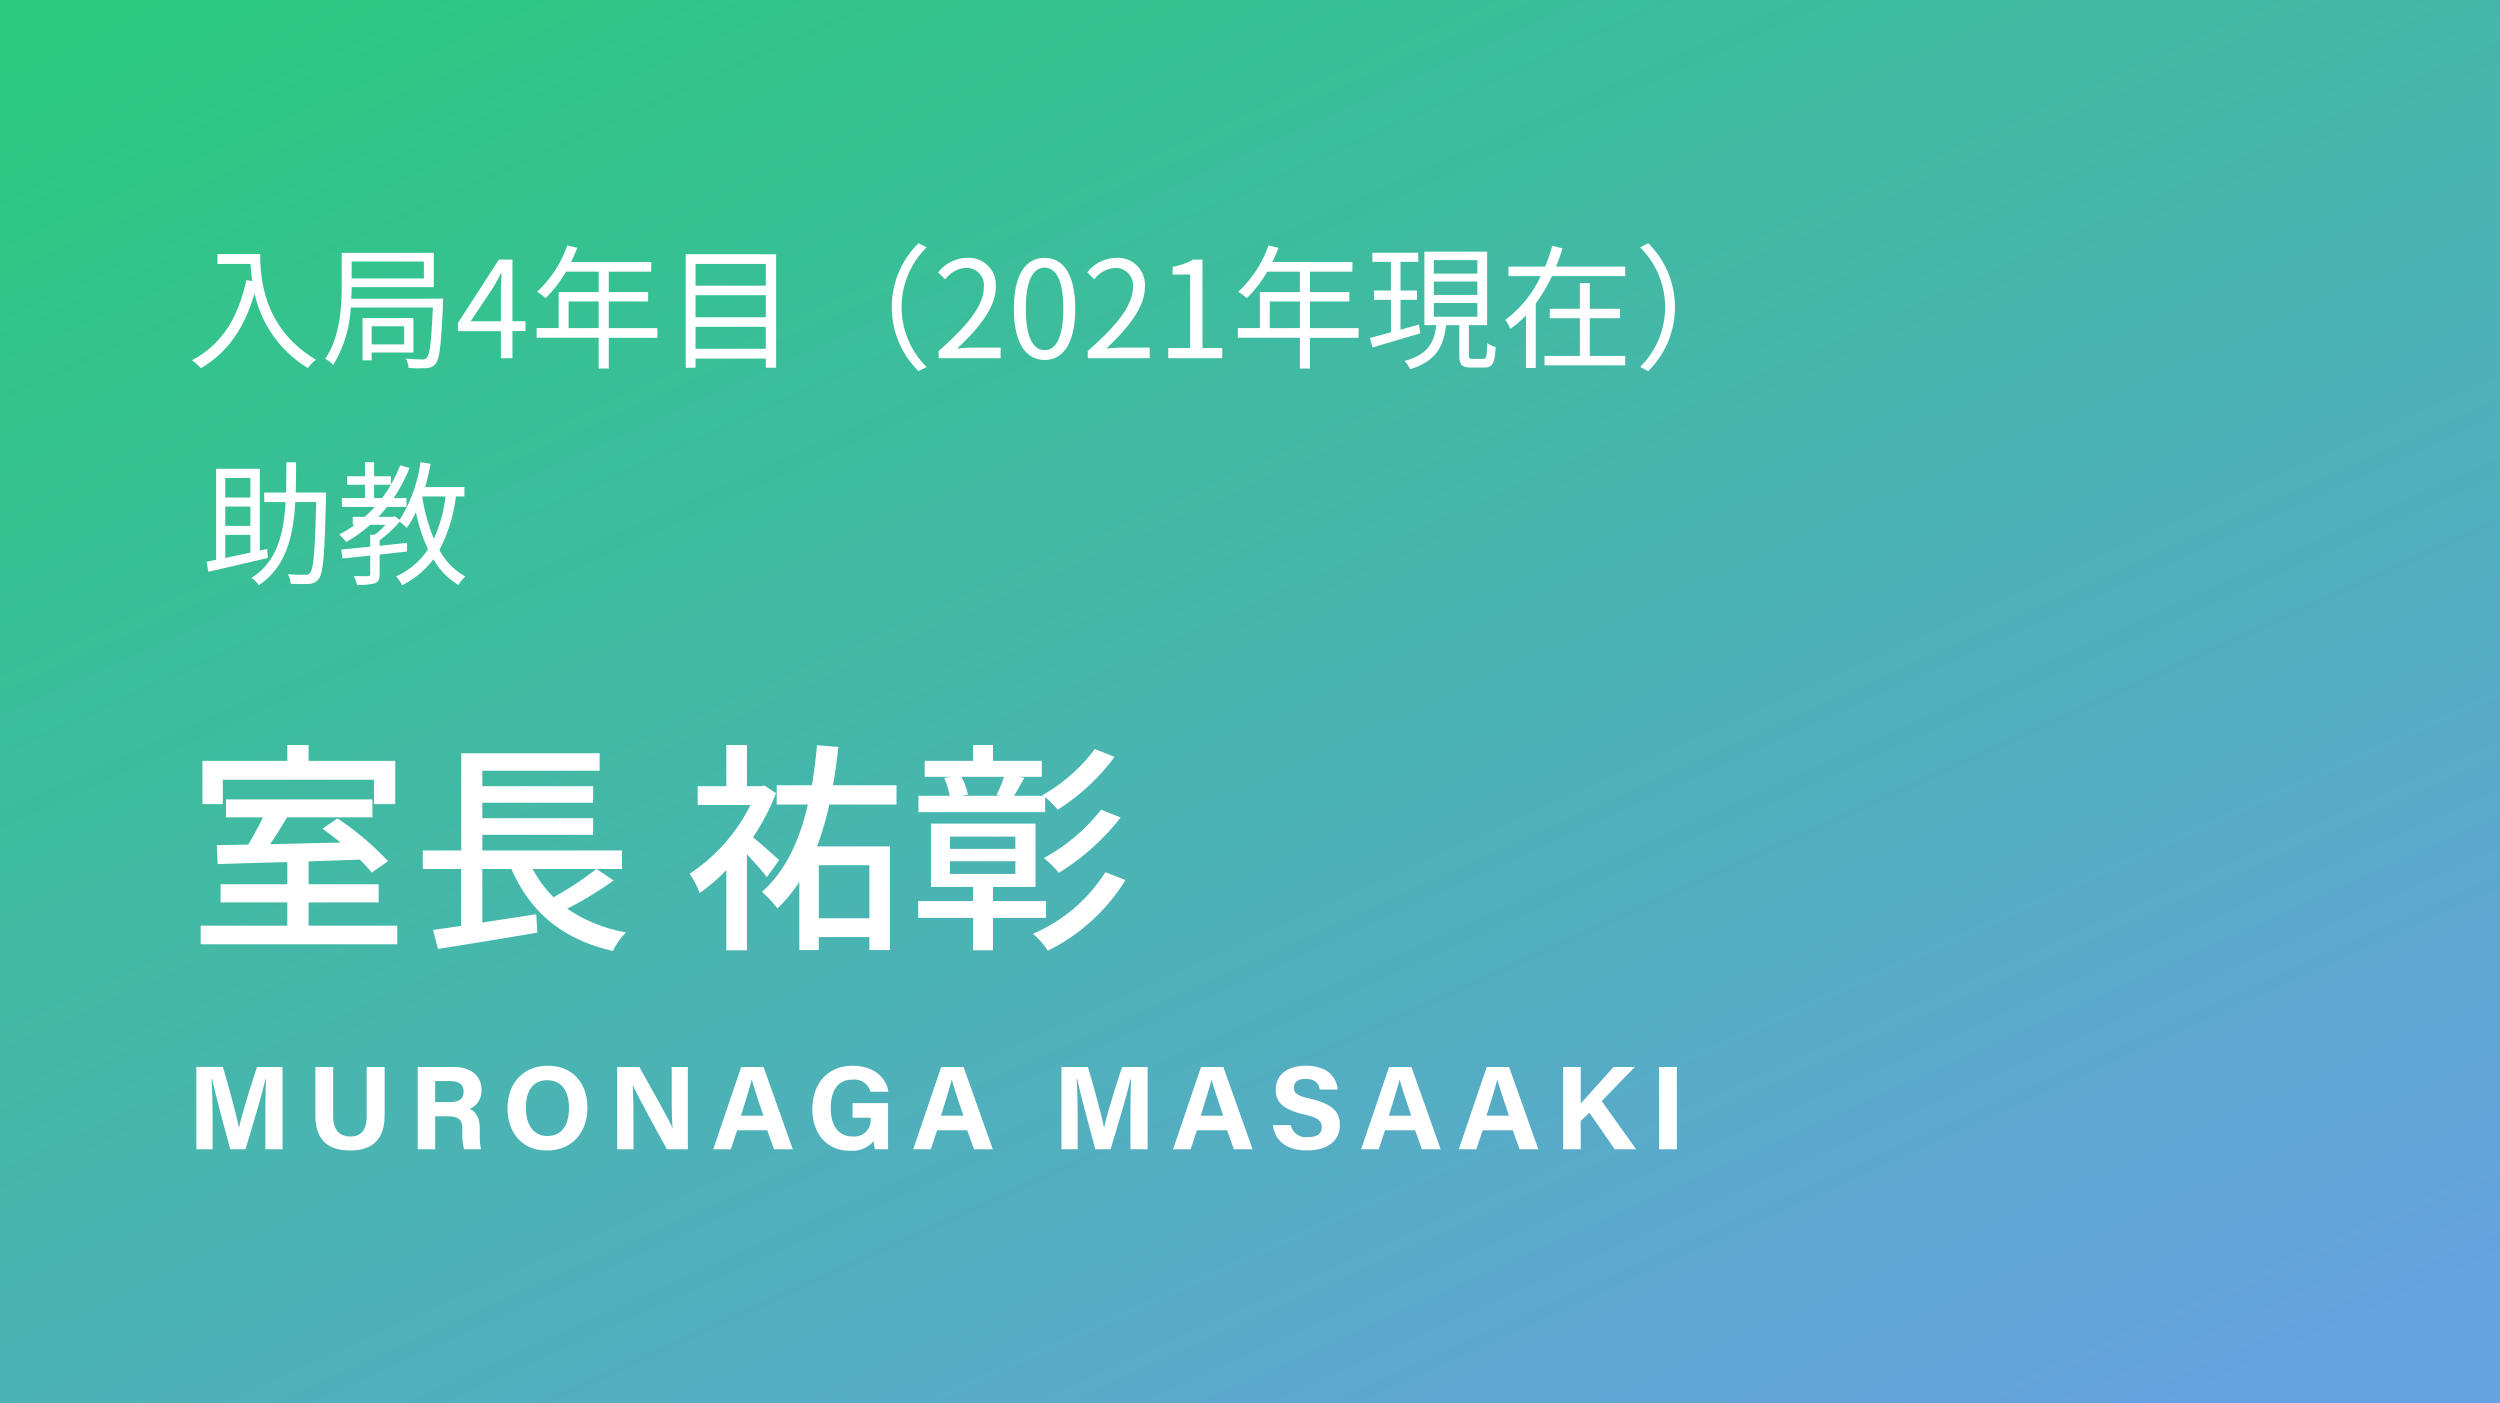 <svg xmlns="http://www.w3.org/2000/svg" xmlns:xlink="http://www.w3.org/1999/xlink" width="335" height="188" viewBox="0 0 335 188">
  <rect x="0" y="0" width="335" height="188" fill="#333333" stroke="none"/>
  <defs>
    <linearGradient id="linear-gradient" x1="0.059" x2="0.875" y2="1" gradientUnits="objectBoundingBox">
      <stop offset="0" stop-color="#2ac97e"/>
      <stop offset="1" stop-color="#65a2de"/>
    </linearGradient>
  </defs>
  <g id="グループ_4913" data-name="グループ 4913" transform="translate(-20 -373)">
    <path id="パス_207459" data-name="パス 207459" d="M0,0H335V188H0Z" transform="translate(20 373)" fill="url(#linear-gradient)"/>
    <path id="パス_207462" data-name="パス 207462" d="M-14.814-5.328h3.366v2.376c-1.188.252-2.322.5-3.366.72Zm3.366-7.632v2.628h-3.366V-12.96Zm0,6.426h-3.366V-9.126h3.366Zm2.25,3.1-.99.216V-14.184h-5.85v12.2l-1.278.252.234,1.35c2.142-.486,5.166-1.188,7.974-1.854ZM-5.382-11c.054-1.314.054-2.664.054-4.05h-1.3c0,1.386,0,2.736-.054,4.05H-9.594V-9.72h2.862C-6.984-5.418-7.884-1.71-11.3.432a3.4,3.4,0,0,1,.972.99C-6.7-.99-5.706-5.04-5.436-9.72h2.808c-.162,6.552-.36,8.928-.81,9.468A.652.652,0,0,1-4.1.018c-.378,0-1.314,0-2.34-.072a2.948,2.948,0,0,1,.4,1.278,22.953,22.953,0,0,0,2.466.018,1.644,1.644,0,0,0,1.3-.684c.594-.792.774-3.348.954-10.89,0-.162.018-.666.018-.666Zm16.956.522h3.132A19.908,19.908,0,0,1,13.14-4.788a24.864,24.864,0,0,1-1.566-5.67ZM5.13-10.26v-1.782H7.38A15.331,15.331,0,0,1,6.192-10.26Zm12.1-.216v-1.26H11.97c.288-.99.522-2.052.72-3.114l-1.35-.216A19.09,19.09,0,0,1,8.55-7.344L7.9-7.812l-.234.072H5.706c.4-.432.774-.864,1.152-1.332h2.61V-10.26H7.74a22.012,22.012,0,0,0,2.142-4.032l-1.26-.36A19.138,19.138,0,0,1,7.38-12.06v-1.116H5.13v-1.89H3.906v1.89H1.53v1.134H3.906v1.782H.81v1.188H5.22A15.714,15.714,0,0,1,3.87-7.74h-1.6v1.062h.288A15.738,15.738,0,0,1,.45-5.382,9.937,9.937,0,0,1,1.4-4.374a18.994,18.994,0,0,0,3.2-2.3h2.07A10.389,10.389,0,0,1,5.2-5.346H4.608v1.6C3.132-3.6,1.782-3.456.72-3.366L.882-2.16c1.062-.108,2.34-.234,3.726-.4v2.5c0,.2-.072.252-.306.27-.234,0-1.008,0-1.908-.018a3.694,3.694,0,0,1,.432,1.17,8.126,8.126,0,0,0,2.412-.2c.486-.2.63-.54.63-1.224V-2.682L9.54-3.1V-4.248C8.316-4.122,7.074-4,5.868-3.87v-.738A14.6,14.6,0,0,0,8.55-7.092a7.509,7.509,0,0,1,.954.828A11.772,11.772,0,0,0,10.728-8.37a23.487,23.487,0,0,0,1.62,4.986A10.075,10.075,0,0,1,8.082.234a5.466,5.466,0,0,1,.792,1.188,11.972,11.972,0,0,0,4.194-3.474,9.636,9.636,0,0,0,3.366,3.438A4.042,4.042,0,0,1,17.37.252a8.722,8.722,0,0,1-3.492-3.546,20.975,20.975,0,0,0,2.214-7.182Z" transform="translate(65 450)" fill="#fff"/>
    <path id="パス_207460" data-name="パス 207460" d="M4.86-20.52H25.11v3.27h2.85v-5.79H16.35v-2.13H13.5v2.13H2.13v5.79H4.86ZM16.35-.96V-4.08h9.39V-6.51H16.35V-9.57c2.25-.09,4.59-.15,6.87-.24a19.142,19.142,0,0,1,1.59,1.74L27-9.6a38.342,38.342,0,0,0-6.78-5.73l-2.01,1.38c.78.54,1.62,1.2,2.43,1.86-3.24.06-6.48.15-9.45.21.78-1.11,1.56-2.4,2.28-3.6H24.9v-2.4H5.28v2.4h4.95a38.93,38.93,0,0,1-1.98,3.66c-1.53.03-2.97.06-4.2.06l.12,2.55c2.55-.09,5.82-.18,9.33-.27v2.97H4.56v2.43H13.5V-.96H1.89V1.53H28.23V-.96ZM54.9-8.55a41.233,41.233,0,0,1-5.73,3.78,15.815,15.815,0,0,1-2.79-3.78Zm.06,0h3.39v-2.49H39.63v-2.1H54.48v-2.22H39.63v-2.07H54.48v-2.22H39.63v-2.07H55.35v-2.34H36.81v13.02H31.65v2.49h5.13V-.93c-1.38.21-2.67.39-3.75.54l.66,2.55C37.26,1.59,42.3.78,47.01-.03l-.15-2.46L39.63-1.38V-8.55h3.9C46.05-2.79,50.34.87,57.12,2.43A9.652,9.652,0,0,1,58.89-.06,20.2,20.2,0,0,1,51-3.24a45.77,45.77,0,0,0,6.21-3.78Zm24.45-1.2c-.54-.48-2.37-2.13-3.51-3.06a29.166,29.166,0,0,0,3.09-5.91l-1.56-1.02-.48.09H75.09v-5.52H72.33v5.52H68.49v2.52h7.08a23.735,23.735,0,0,1-8.16,9.21,12.307,12.307,0,0,1,1.35,2.58A25.191,25.191,0,0,0,72.33-8.4V2.34h2.76V-10.53c.99,1.05,2.1,2.31,2.67,3.06Zm12.09.69v7.11H84.72V-9.06Zm3.63-8.13v-2.58H86.61c.3-1.62.54-3.36.72-5.13l-2.85-.24c-.18,1.86-.39,3.66-.69,5.37H79.08v2.58h4.17c-1.14,4.95-3.03,8.94-6.15,11.7a14.217,14.217,0,0,1,2.07,2.22,18.83,18.83,0,0,0,2.94-3.57V2.31h2.61V.57H91.5V2.31h2.76V-11.58H84.48a41.078,41.078,0,0,0,1.65-5.61Zm14.4-3.72a15.843,15.843,0,0,1-.99,2.43l.48.12h-5.19l.87-.15a8.386,8.386,0,0,0-.87-2.4Zm5.52,2.73a12.654,12.654,0,0,1,1.68,1.68,27.979,27.979,0,0,0,7.62-7.08l-2.64-1.05a22.8,22.8,0,0,1-7.02,6.18l.12.09h-3.93c.42-.69.9-1.53,1.38-2.4l-.72-.15h3.06v-2.13h-6.54v-2.13h-2.67v2.13H98.91v2.13h3.63l-1.02.15a11.564,11.564,0,0,1,.75,2.4h-4.2v2.19h16.98Zm7.5,1.68a24.784,24.784,0,0,1-7.68,6.48,12.58,12.58,0,0,1,2.01,1.98,31.308,31.308,0,0,0,8.28-7.41ZM102.3-9.6h8.76v1.71H102.3Zm0-3.3h8.76v1.65H102.3ZM115.17-2.01V-4.26h-7.11V-6.15h5.7v-8.49H99.75v8.49h5.64v1.89H98.04v2.25h7.35V2.34h2.67V-2.01Zm7.95-6.12A21.459,21.459,0,0,1,113.43.12a10.689,10.689,0,0,1,1.98,2.28,25.622,25.622,0,0,0,10.41-9.48Z" transform="translate(45 498)" fill="#fff"/>
    <path id="パス_207463" data-name="パス 207463" d="M4.14-13.968v1.332H8.568c.036.684.108,1.476.234,2.3l-.792-.126C6.912-5.418,4.7-1.8.72.27A8.76,8.76,0,0,1,1.926,1.332C5.508-.774,7.776-4.05,9.108-8.712A15.533,15.533,0,0,0,16.254,1.314,6.361,6.361,0,0,1,17.334.2C10.278-4,9.864-10.782,9.864-13.968ZM29.16-4.284v2.43H24.8v-2.43ZM30.4-.756V-5.382H23.58V.288H24.8V-.756Zm1.4-12.2v2.268H22.122V-12.96ZM22.068-7.974c.036-.54.054-1.062.054-1.548h11v-4.59H20.79v4.248c0,2.934-.2,7.02-2.214,9.936a4,4,0,0,1,1.062.846A16.3,16.3,0,0,0,22-6.786h11C32.8-2.214,32.6-.5,32.2-.09a.738.738,0,0,1-.666.252c-.342,0-1.206-.018-2.16-.108A2.921,2.921,0,0,1,29.754,1.3a15.3,15.3,0,0,0,2.394.018A1.512,1.512,0,0,0,33.372.738c.54-.63.756-2.628.99-8.1,0-.2.018-.612.018-.612Zm16,3.024,3.006-4.5c.378-.648.738-1.3,1.062-1.944h.072c-.036.684-.09,1.746-.09,2.394v4.05ZM42.12,0h1.548V-3.636h1.746V-4.95H43.668v-8.262H41.85l-5.49,8.5v1.08h5.76Zm9.072-4.032V-7.6h4.032v3.564Zm11.9,0H56.574V-7.6h5.274v-1.26H56.574v-2.736h5.688v-1.3H51.534c.288-.612.576-1.26.828-1.89l-1.35-.324a15.232,15.232,0,0,1-4.05,6.21,8.285,8.285,0,0,1,1.152.846,16.631,16.631,0,0,0,2.736-3.546h4.374v2.736H49.86v4.824H46.908v1.3h8.316V1.386h1.35V-2.736H63.09ZM68.2-1.26V-4.212h9.414V-1.26Zm9.414-7.182V-5.49H68.2V-8.442Zm0-4.194V-9.72H68.2v-2.916Zm-10.728-1.3V1.278H68.2V.054h9.414V1.278H79v-15.21ZM94.5-6.84a11.959,11.959,0,0,0,3.582,8.568l1.08-.558a11.264,11.264,0,0,1-3.348-8.01,11.264,11.264,0,0,1,3.348-8.01l-1.08-.558A11.959,11.959,0,0,0,94.5-6.84ZM100.782,0h8.3V-1.422h-3.654c-.666,0-1.476.072-2.16.126,3.1-2.934,5.166-5.616,5.166-8.244a3.62,3.62,0,0,0-3.834-3.906A5.046,5.046,0,0,0,100.71-11.5l.954.936A3.7,3.7,0,0,1,104.4-12.1a2.32,2.32,0,0,1,2.43,2.61c0,2.268-1.908,4.9-6.048,8.514Zm14.2.234c2.5,0,4.1-2.286,4.1-6.876,0-4.572-1.6-6.8-4.1-6.8-2.52,0-4.122,2.214-4.122,6.8S112.464.234,114.984.234Zm0-1.314c-1.512,0-2.52-1.674-2.52-5.562,0-3.852,1.008-5.49,2.52-5.49,1.494,0,2.5,1.638,2.5,5.49C117.486-2.754,116.478-1.08,114.984-1.08ZM120.762,0h8.3V-1.422h-3.654c-.666,0-1.476.072-2.16.126,3.1-2.934,5.166-5.616,5.166-8.244a3.62,3.62,0,0,0-3.834-3.906A5.046,5.046,0,0,0,120.69-11.5l.954.936a3.7,3.7,0,0,1,2.736-1.53,2.32,2.32,0,0,1,2.43,2.61c0,2.268-1.908,4.9-6.048,8.514Zm10.782,0h7.236V-1.368h-2.646V-13.212h-1.26a7.948,7.948,0,0,1-2.736.954v1.044h2.34v9.846h-2.934Zm13.608-4.032V-7.6h4.032v3.564Zm11.9,0h-6.516V-7.6h5.274v-1.26h-5.274v-2.736h5.688v-1.3H145.494c.288-.612.576-1.26.828-1.89l-1.35-.324a15.232,15.232,0,0,1-4.05,6.21,8.285,8.285,0,0,1,1.152.846,16.631,16.631,0,0,0,2.736-3.546h4.374v2.736H143.82v4.824h-2.952v1.3h8.316V1.386h1.35V-2.736h6.516Zm8.1-.486-2.484.7V-7.83h2.214V-9.072h-2.214v-3.834h2.376V-14.13H158.9v1.224h2.484v3.834H159.12V-7.83h2.268v4.356c-1.062.306-2.034.558-2.826.756l.36,1.278c1.746-.522,4.14-1.224,6.39-1.89Zm1.98-2.88h5.832v1.836H167.13Zm0-2.88h5.832v1.8H167.13Zm0-2.862h5.832v1.8H167.13ZM172.35.09c-.45,0-.522-.072-.522-.522v-4h2.448v-9.846H165.87v9.846h1.6c-.288,2.322-1.1,3.942-4.266,4.806a4,4,0,0,1,.756,1.1c3.492-1.08,4.464-3.042,4.824-5.9h1.764v4c0,1.3.324,1.674,1.6,1.674H173.9c1.08,0,1.422-.558,1.512-2.754a3.174,3.174,0,0,1-1.116-.522C174.24-.18,174.168.09,173.754.09Zm15.678-5.454h4.05v-1.26h-4.05v-3.438H186.7v3.438h-4.032v1.26H186.7V-.306h-4.734V.954H192.78V-.306h-4.752Zm-4.518-6.912c.324-.81.63-1.638.864-2.448l-1.368-.342a24.329,24.329,0,0,1-.954,2.79h-4.914V-11h4.32a15.456,15.456,0,0,1-4.752,5.868,5.651,5.651,0,0,1,.684,1.206,13.389,13.389,0,0,0,2.088-1.818V1.3h1.314V-7.326A23.485,23.485,0,0,0,182.97-11h9.81v-1.278ZM199.44-6.84a11.959,11.959,0,0,0-3.582-8.568l-1.08.558a11.264,11.264,0,0,1,3.348,8.01,11.264,11.264,0,0,1-3.348,8.01l1.08.558A11.959,11.959,0,0,0,199.44-6.84Z" transform="translate(45 421)" fill="#fff"/>
    <path id="パス_207461" data-name="パス 207461" d="M10.56,0h2.3V-11.024H9.44C8.512-8.208,7.312-4.336,7.04-2.9H7.024c-.336-1.632-1.3-5.248-2.16-8.128H1.312V0H3.488V-3.952c0-1.888-.048-4.16-.144-5.456h.08C3.9-7.2,5.04-3.024,5.856,0H7.888c1.056-3.456,2.16-7.12,2.672-9.376h.08c-.048,1.248-.08,3.36-.08,5.232Zm6.7-11.024v6.5C17.264-.848,19.408.16,21.9.16c2.432,0,4.64-.96,4.64-4.736v-6.448h-2.4v6.56c0,2.016-.848,2.752-2.208,2.752-1.2,0-2.288-.624-2.288-2.752v-6.56ZM34.88-4.416c1.776,0,2.08.576,2.08,1.776v.16A7.887,7.887,0,0,0,37.184,0h2.272a8.327,8.327,0,0,1-.16-2.1V-2.64c0-1.984-.832-2.544-1.376-2.752A2.649,2.649,0,0,0,39.52-8c0-1.712-1.3-3.024-3.7-3.024H30.976V0h2.336V-4.416Zm-1.568-4.72H35.36c1.168,0,1.76.512,1.76,1.408,0,.912-.512,1.408-1.808,1.408h-2Zm15.12-2.048c-3.424,0-5.424,2.464-5.424,5.664,0,3.168,1.808,5.68,5.28,5.68,3.584,0,5.424-2.64,5.424-5.712C53.712-8.928,51.664-11.184,48.432-11.184Zm-.1,1.936c2.048,0,2.912,1.632,2.912,3.728,0,1.968-.752,3.744-2.88,3.744-1.952,0-2.9-1.632-2.9-3.792C45.472-7.712,46.336-9.248,48.336-9.248ZM59.888,0V-3.36c0-1.968-.032-4.24-.112-5.2h.032c.56,1.28,3.376,6.4,4.56,8.56h2.8V-11.024h-2.16V-7.76c0,1.808,0,3.728.128,4.88H65.1c-.512-1.2-3.056-5.68-4.432-8.144h-2.96V0Zm17.92-2.544L78.72,0h2.512l-3.92-11.024H74.32L70.576,0h2.352l.848-2.544ZM74.288-4.5c.624-2,1.168-3.728,1.44-4.816h.016c.272.992.768,2.48,1.552,4.816ZM94-6.176H89.248v1.952h2.416v.112a2.186,2.186,0,0,1-2.416,2.4c-2.192,0-2.928-1.872-2.928-3.776,0-1.936.64-3.84,2.912-3.84a2.234,2.234,0,0,1,2.416,1.616h2.384c-.256-1.872-1.936-3.472-4.768-3.472-3.472,0-5.408,2.5-5.408,5.808,0,3.136,1.792,5.568,4.992,5.568a3.741,3.741,0,0,0,3.216-1.28A5.944,5.944,0,0,0,92.256,0H94Zm10.608,3.632L105.52,0h2.512l-3.92-11.024H101.12L97.376,0h2.352l.848-2.544ZM101.088-4.5c.624-2,1.168-3.728,1.44-4.816h.016c.272.992.768,2.48,1.552,4.816ZM126.48,0h2.3V-11.024H125.36c-.928,2.816-2.128,6.688-2.4,8.128h-.016c-.336-1.632-1.3-5.248-2.16-8.128h-3.552V0h2.176V-3.952c0-1.888-.048-4.16-.144-5.456h.08c.48,2.208,1.616,6.384,2.432,9.408h2.032c1.056-3.456,2.16-7.12,2.672-9.376h.08c-.048,1.248-.08,3.36-.08,5.232Zm12.944-2.544L140.336,0h2.512l-3.92-11.024h-2.992L132.192,0h2.352l.848-2.544ZM135.9-4.5c.624-2,1.168-3.728,1.44-4.816h.016c.272.992.768,2.48,1.552,4.816Zm9.664,1.264c.256,2.016,1.744,3.392,4.544,3.392,2.912,0,4.432-1.392,4.432-3.392,0-1.568-.7-2.752-3.9-3.52-1.792-.4-2.256-.72-2.256-1.488,0-.784.576-1.184,1.552-1.184,1.424,0,1.792.736,1.92,1.424h2.4c-.16-1.616-1.328-3.184-4.256-3.184-2.608,0-4.048,1.3-4.048,3.216,0,1.488.736,2.592,3.744,3.3,1.888.432,2.416.816,2.416,1.728,0,.8-.544,1.312-1.824,1.312a2.052,2.052,0,0,1-2.32-1.6Zm19.056.688L165.536,0h2.512l-3.92-11.024h-2.992L157.392,0h2.352l.848-2.544ZM161.1-4.5c.624-2,1.168-3.728,1.44-4.816h.016c.272.992.768,2.48,1.552,4.816Zm16.608,1.952L178.624,0h2.512l-3.92-11.024h-2.992L170.48,0h2.352l.848-2.544ZM174.192-4.5c.624-2,1.168-3.728,1.44-4.816h.016c.272.992.768,2.48,1.552,4.816ZM184.464,0h2.352V-3.792l1.168-1.1L191.376,0h2.864l-4.608-6.448,4.432-4.576h-2.848c-1.392,1.584-3.664,4.064-4.4,4.912v-4.912h-2.352Zm12.848-11.024V0H199.7V-11.024Z" transform="translate(45 527)" fill="#fff"/>
  </g>
</svg>
